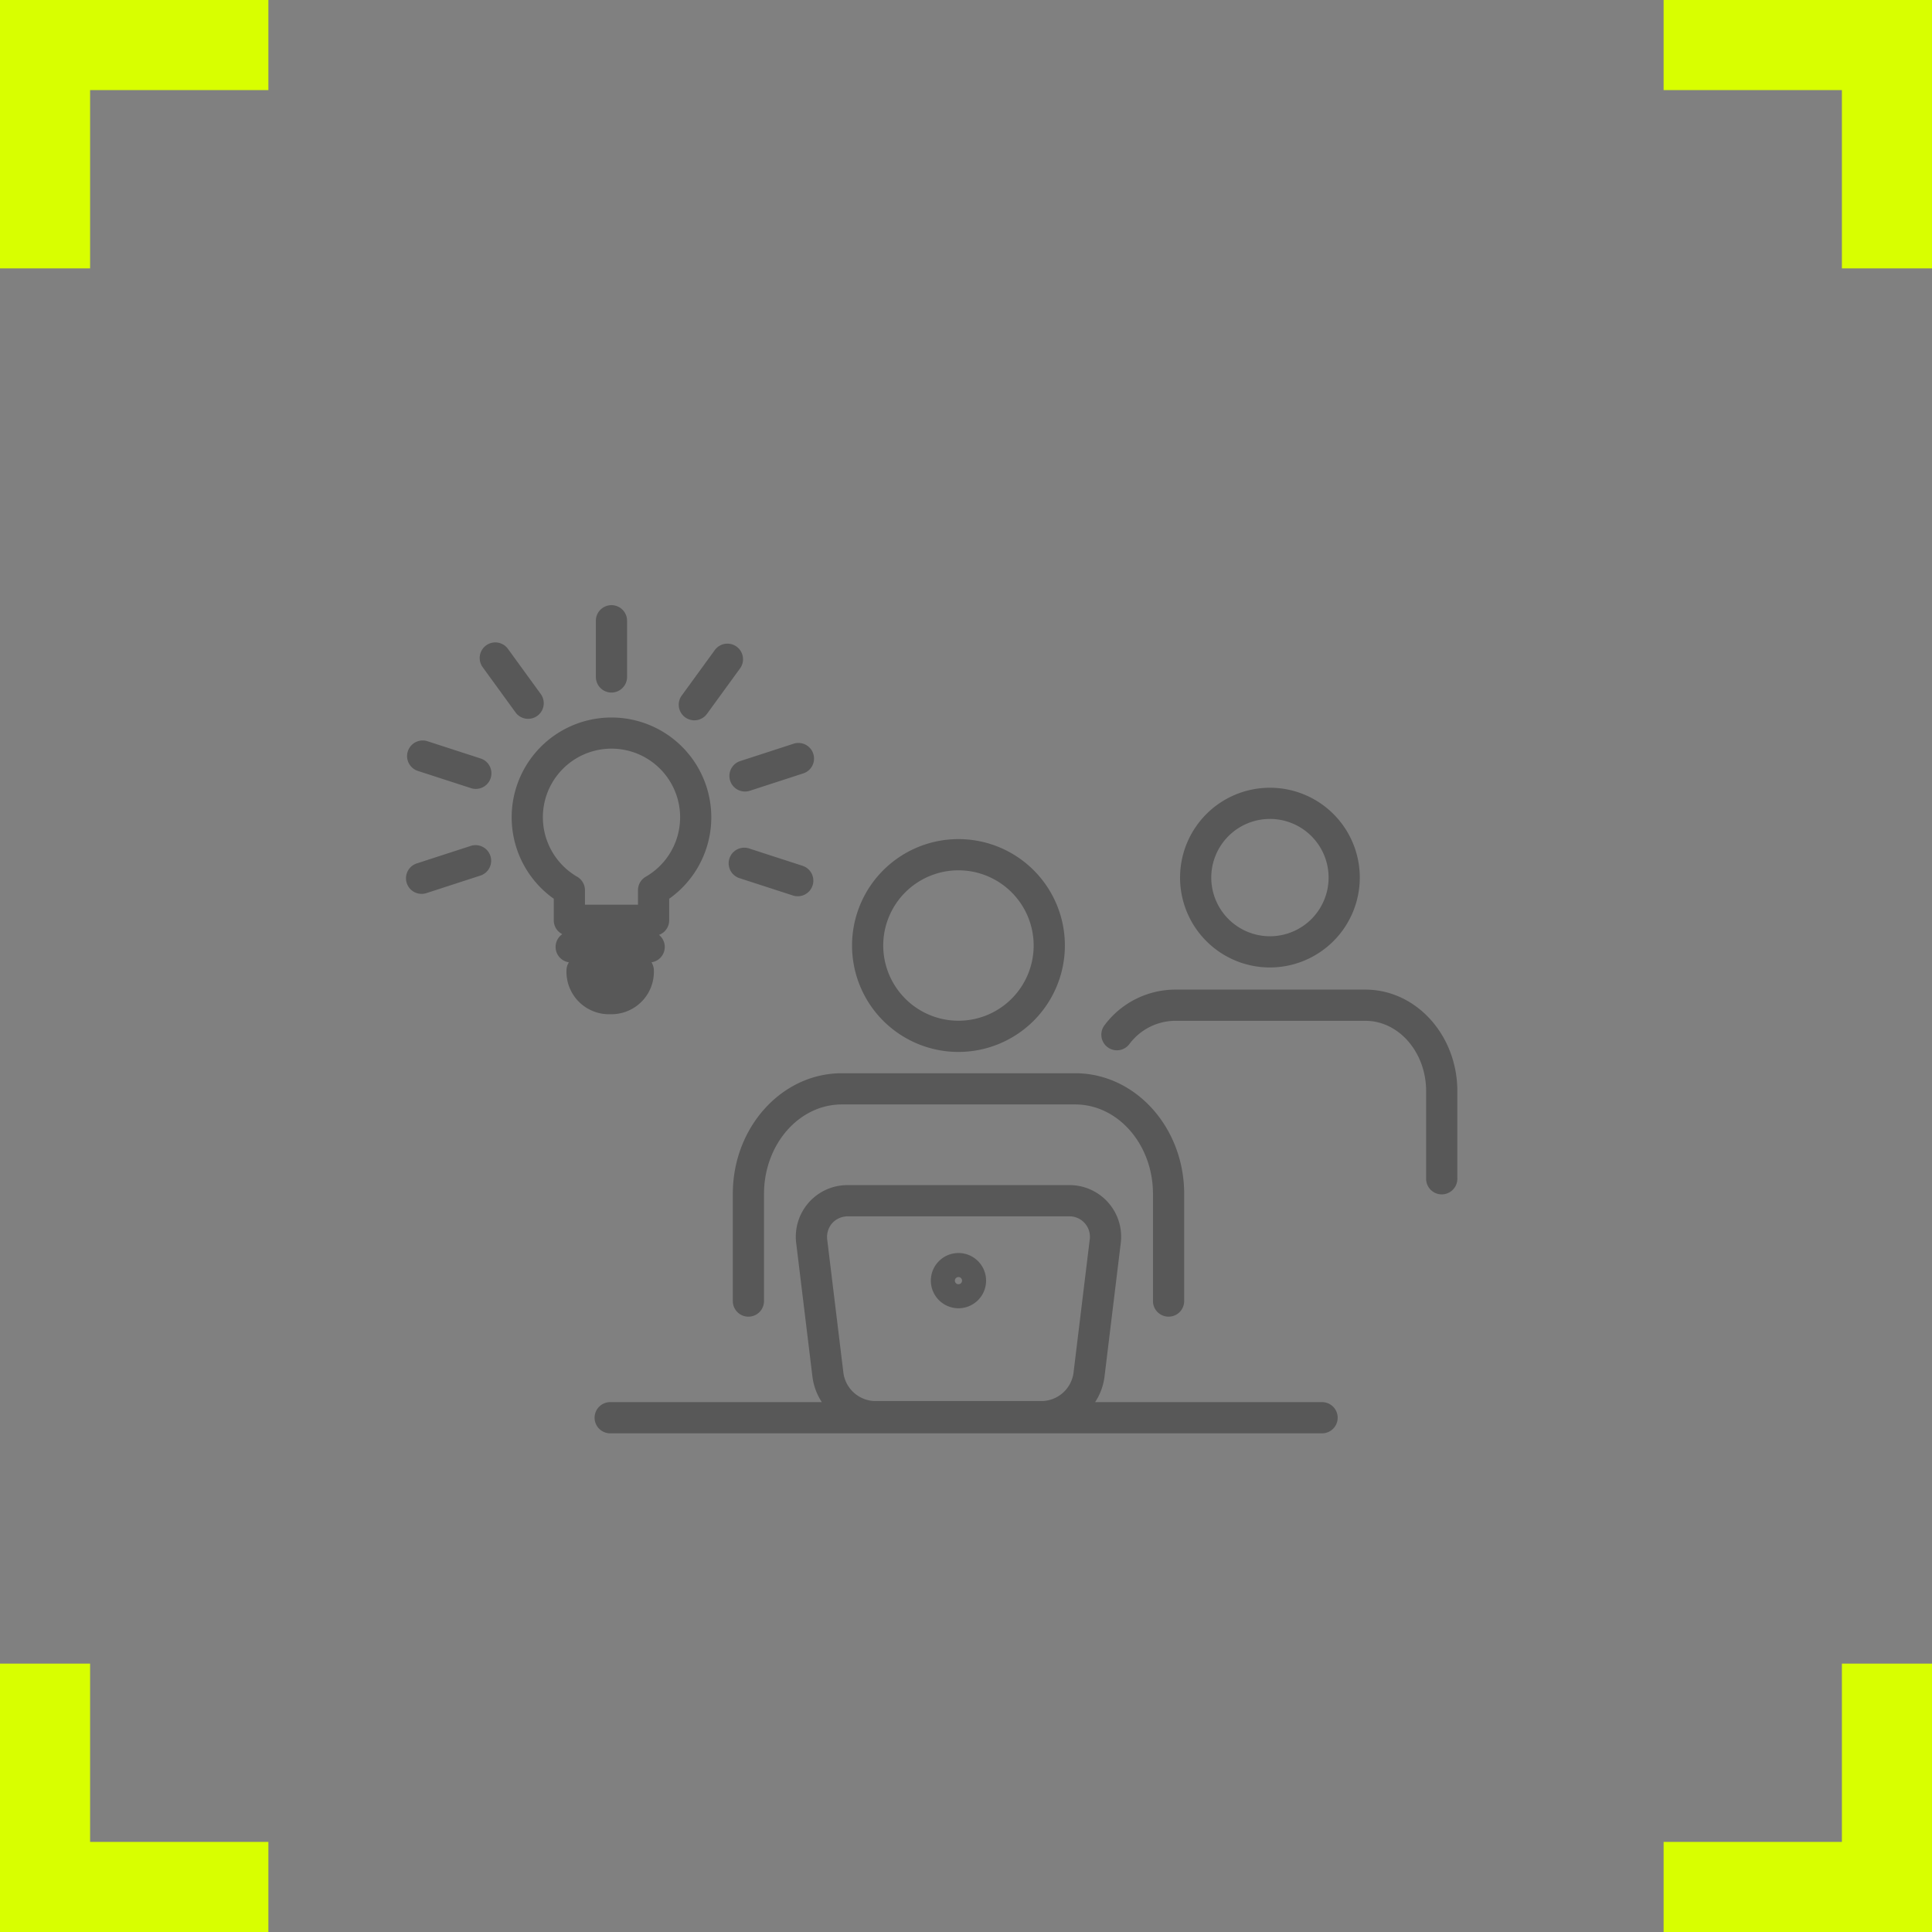 <?xml version="1.0" encoding="UTF-8"?> <svg xmlns="http://www.w3.org/2000/svg" xmlns:xlink="http://www.w3.org/1999/xlink" width="263.771" height="263.771" viewBox="0 0 263.771 263.771"><rect x="0" y="0" width="263.771" height="263.771" fill="#808080" stroke="none"/><defs><clipPath id="clip-path"><rect id="Rechteck_92" data-name="Rechteck 92" width="143.498" height="113.068" fill="#585858"></rect></clipPath></defs><g id="Gruppe_200" data-name="Gruppe 200" transform="translate(-237.85 -1116.379)"><g id="Gruppe_134" data-name="Gruppe 134" transform="translate(-722.252 36.279)"><g id="Gruppe_113" data-name="Gruppe 113" transform="translate(966.252 1086.25)"><path id="Pfad_65" data-name="Pfad 65" d="M0-39.874V-70.366H30.492" transform="translate(0 70.366)" fill="none" stroke="#d8ff00" stroke-width="12.3"></path></g><g id="Gruppe_114" data-name="Gruppe 114" transform="translate(1187.23 1307.229)"><path id="Pfad_65-2" data-name="Pfad 65" d="M30.492-70.366v30.492H0" transform="translate(0 70.366)" fill="none" stroke="#d8ff00" stroke-width="12.3"></path></g><g id="Gruppe_115" data-name="Gruppe 115" transform="translate(1187.23 1086.25)"><path id="Pfad_65-3" data-name="Pfad 65" d="M30.492-39.874V-70.366H0" transform="translate(0 70.366)" fill="none" stroke="#d8ff00" stroke-width="12.3"></path></g><g id="Gruppe_116" data-name="Gruppe 116" transform="translate(966.252 1307.229)"><path id="Pfad_65-4" data-name="Pfad 65" d="M0-70.366v30.492H30.492" transform="translate(0 70.366)" fill="none" stroke="#d8ff00" stroke-width="12.3"></path></g></g><g id="Gruppe_176" data-name="Gruppe 176" transform="translate(293.317 1199)"><g id="Gruppe_175" data-name="Gruppe 175" clip-path="url(#clip-path)"><path id="Pfad_104" data-name="Pfad 104" d="M125.553,196.447V211.08a2.13,2.13,0,1,0,4.261,0V196.447c0-6.732,4.762-12.209,10.616-12.209H172.3c5.854,0,10.617,5.477,10.617,12.209V211.08a2.13,2.13,0,1,0,4.261,0V196.447c0-9.081-6.674-16.47-14.878-16.47H140.43c-8.2,0-14.877,7.388-14.877,16.47" transform="translate(-80.972 -116.071)" fill="#585858"></path><path id="Pfad_105" data-name="Pfad 105" d="M200.462,104.482a14.529,14.529,0,1,0-14.529,14.529,14.545,14.545,0,0,0,14.529-14.529m-24.8,0a10.268,10.268,0,1,1,10.268,10.268,10.279,10.279,0,0,1-10.268-10.268" transform="translate(-110.543 -58.013)" fill="#585858"></path><path id="Pfad_106" data-name="Pfad 106" d="M267.695,152.67a2.13,2.13,0,1,0,3.368,2.611,7.863,7.863,0,0,1,6.176-3.2H303.3c4.573,0,8.294,4.305,8.294,9.6v11.966a2.13,2.13,0,1,0,4.261,0V161.679c0-7.641-5.632-13.858-12.555-13.858H277.238a12.09,12.09,0,0,0-9.543,4.849" transform="translate(-172.355 -95.333)" fill="#585858"></path><path id="Pfad_107" data-name="Pfad 107" d="M322.062,82.473a12.269,12.269,0,1,0-12.269,12.268,12.284,12.284,0,0,0,12.269-12.268m-20.278,0a8.009,8.009,0,1,1,8.009,8.007,8.017,8.017,0,0,1-8.009-8.007" transform="translate(-191.88 -45.276)" fill="#585858"></path><path id="Pfad_108" data-name="Pfad 108" d="M74.542,256.889h97.189a2.13,2.13,0,1,0,0-4.261H140.747a8.166,8.166,0,0,0,1.272-3.4l2.214-18.2A7.051,7.051,0,0,0,137.122,223H107.06a7.051,7.051,0,0,0-7.11,8.028l2.212,18.2a8.166,8.166,0,0,0,1.272,3.4H74.542a2.13,2.13,0,1,0,0,4.261m30.3-28.685a2.9,2.9,0,0,1,2.216-.939h30.062a2.794,2.794,0,0,1,2.88,3.252l-2.214,18.2a4.454,4.454,0,0,1-4.252,3.766H110.644a4.455,4.455,0,0,1-4.252-3.766l-2.212-18.2a2.9,2.9,0,0,1,.664-2.313" transform="translate(-46.7 -143.821)" fill="#585858"></path><path id="Pfad_109" data-name="Pfad 109" d="M205.472,256.647a3.771,3.771,0,1,0-3.771-3.77,3.775,3.775,0,0,0,3.771,3.77m0-4.261a.49.49,0,1,1-.49.491.491.491,0,0,1,.49-.491" transform="translate(-130.082 -160.654)" fill="#585858"></path><path id="Pfad_110" data-name="Pfad 110" d="M53.975,83.7a5.8,5.8,0,0,0,5.966-5.961,2.113,2.113,0,0,0-.329-1.127,2.115,2.115,0,0,0,1.028-3.741,2.125,2.125,0,0,0,1.393-1.992V67.936a13.627,13.627,0,1,0-15.76,0v2.945a2.121,2.121,0,0,0,1.164,1.889,2.122,2.122,0,0,0,.9,3.844,2.113,2.113,0,0,0-.329,1.127A5.8,5.8,0,0,0,53.975,83.7m-9.189-26.88a9.369,9.369,0,1,1,14.048,8.109,2.132,2.132,0,0,0-1.063,1.844v1.975H50.532V66.775a2.131,2.131,0,0,0-1.063-1.844,9.4,9.4,0,0,1-4.683-8.109" transform="translate(-26.136 -27.853)" fill="#585858"></path><path id="Pfad_111" data-name="Pfad 111" d="M77.161,9.8V2.13a2.13,2.13,0,1,0-4.261,0V9.8a2.13,2.13,0,1,0,4.261,0" transform="translate(-47.015)" fill="#585858"></path><path id="Pfad_112" data-name="Pfad 112" d="M34.8,24.694a2.13,2.13,0,0,0,1.721-3.383l-4.509-6.206a2.131,2.131,0,0,0-3.447,2.505l4.509,6.205a2.127,2.127,0,0,0,1.725.878" transform="translate(-18.159 -9.176)" fill="#585858"></path><path id="Pfad_113" data-name="Pfad 113" d="M10.388,54.5,3.1,52.137A2.13,2.13,0,0,0,1.787,56.19l7.288,2.362A2.13,2.13,0,0,0,10.388,54.5" transform="translate(-0.202 -33.558)" fill="#585858"></path><path id="Pfad_114" data-name="Pfad 114" d="M8.765,92.413,1.472,94.78a2.131,2.131,0,1,0,1.316,4.053l7.293-2.368a2.131,2.131,0,1,0-1.316-4.053" transform="translate(0 -59.532)" fill="#585858"></path><path id="Pfad_115" data-name="Pfad 115" d="M125.431,97.413l7.3,2.368a2.13,2.13,0,0,0,1.315-4.053l-7.3-2.368a2.13,2.13,0,0,0-1.315,4.053" transform="translate(-79.943 -60.143)" fill="#585858"></path><path id="Pfad_116" data-name="Pfad 116" d="M133.043,53.075l-7.293,2.37a2.131,2.131,0,1,0,1.318,4.053l7.293-2.37a2.131,2.131,0,0,0-1.318-4.053" transform="translate(-80.149 -34.162)" fill="#585858"></path><path id="Pfad_117" data-name="Pfad 117" d="M112.666,15.208a2.128,2.128,0,0,0-2.976.469l-4.515,6.206a2.13,2.13,0,0,0,3.445,2.506l4.515-6.206a2.13,2.13,0,0,0-.469-2.976" transform="translate(-67.567 -9.545)" fill="#585858"></path></g></g></g></svg> 